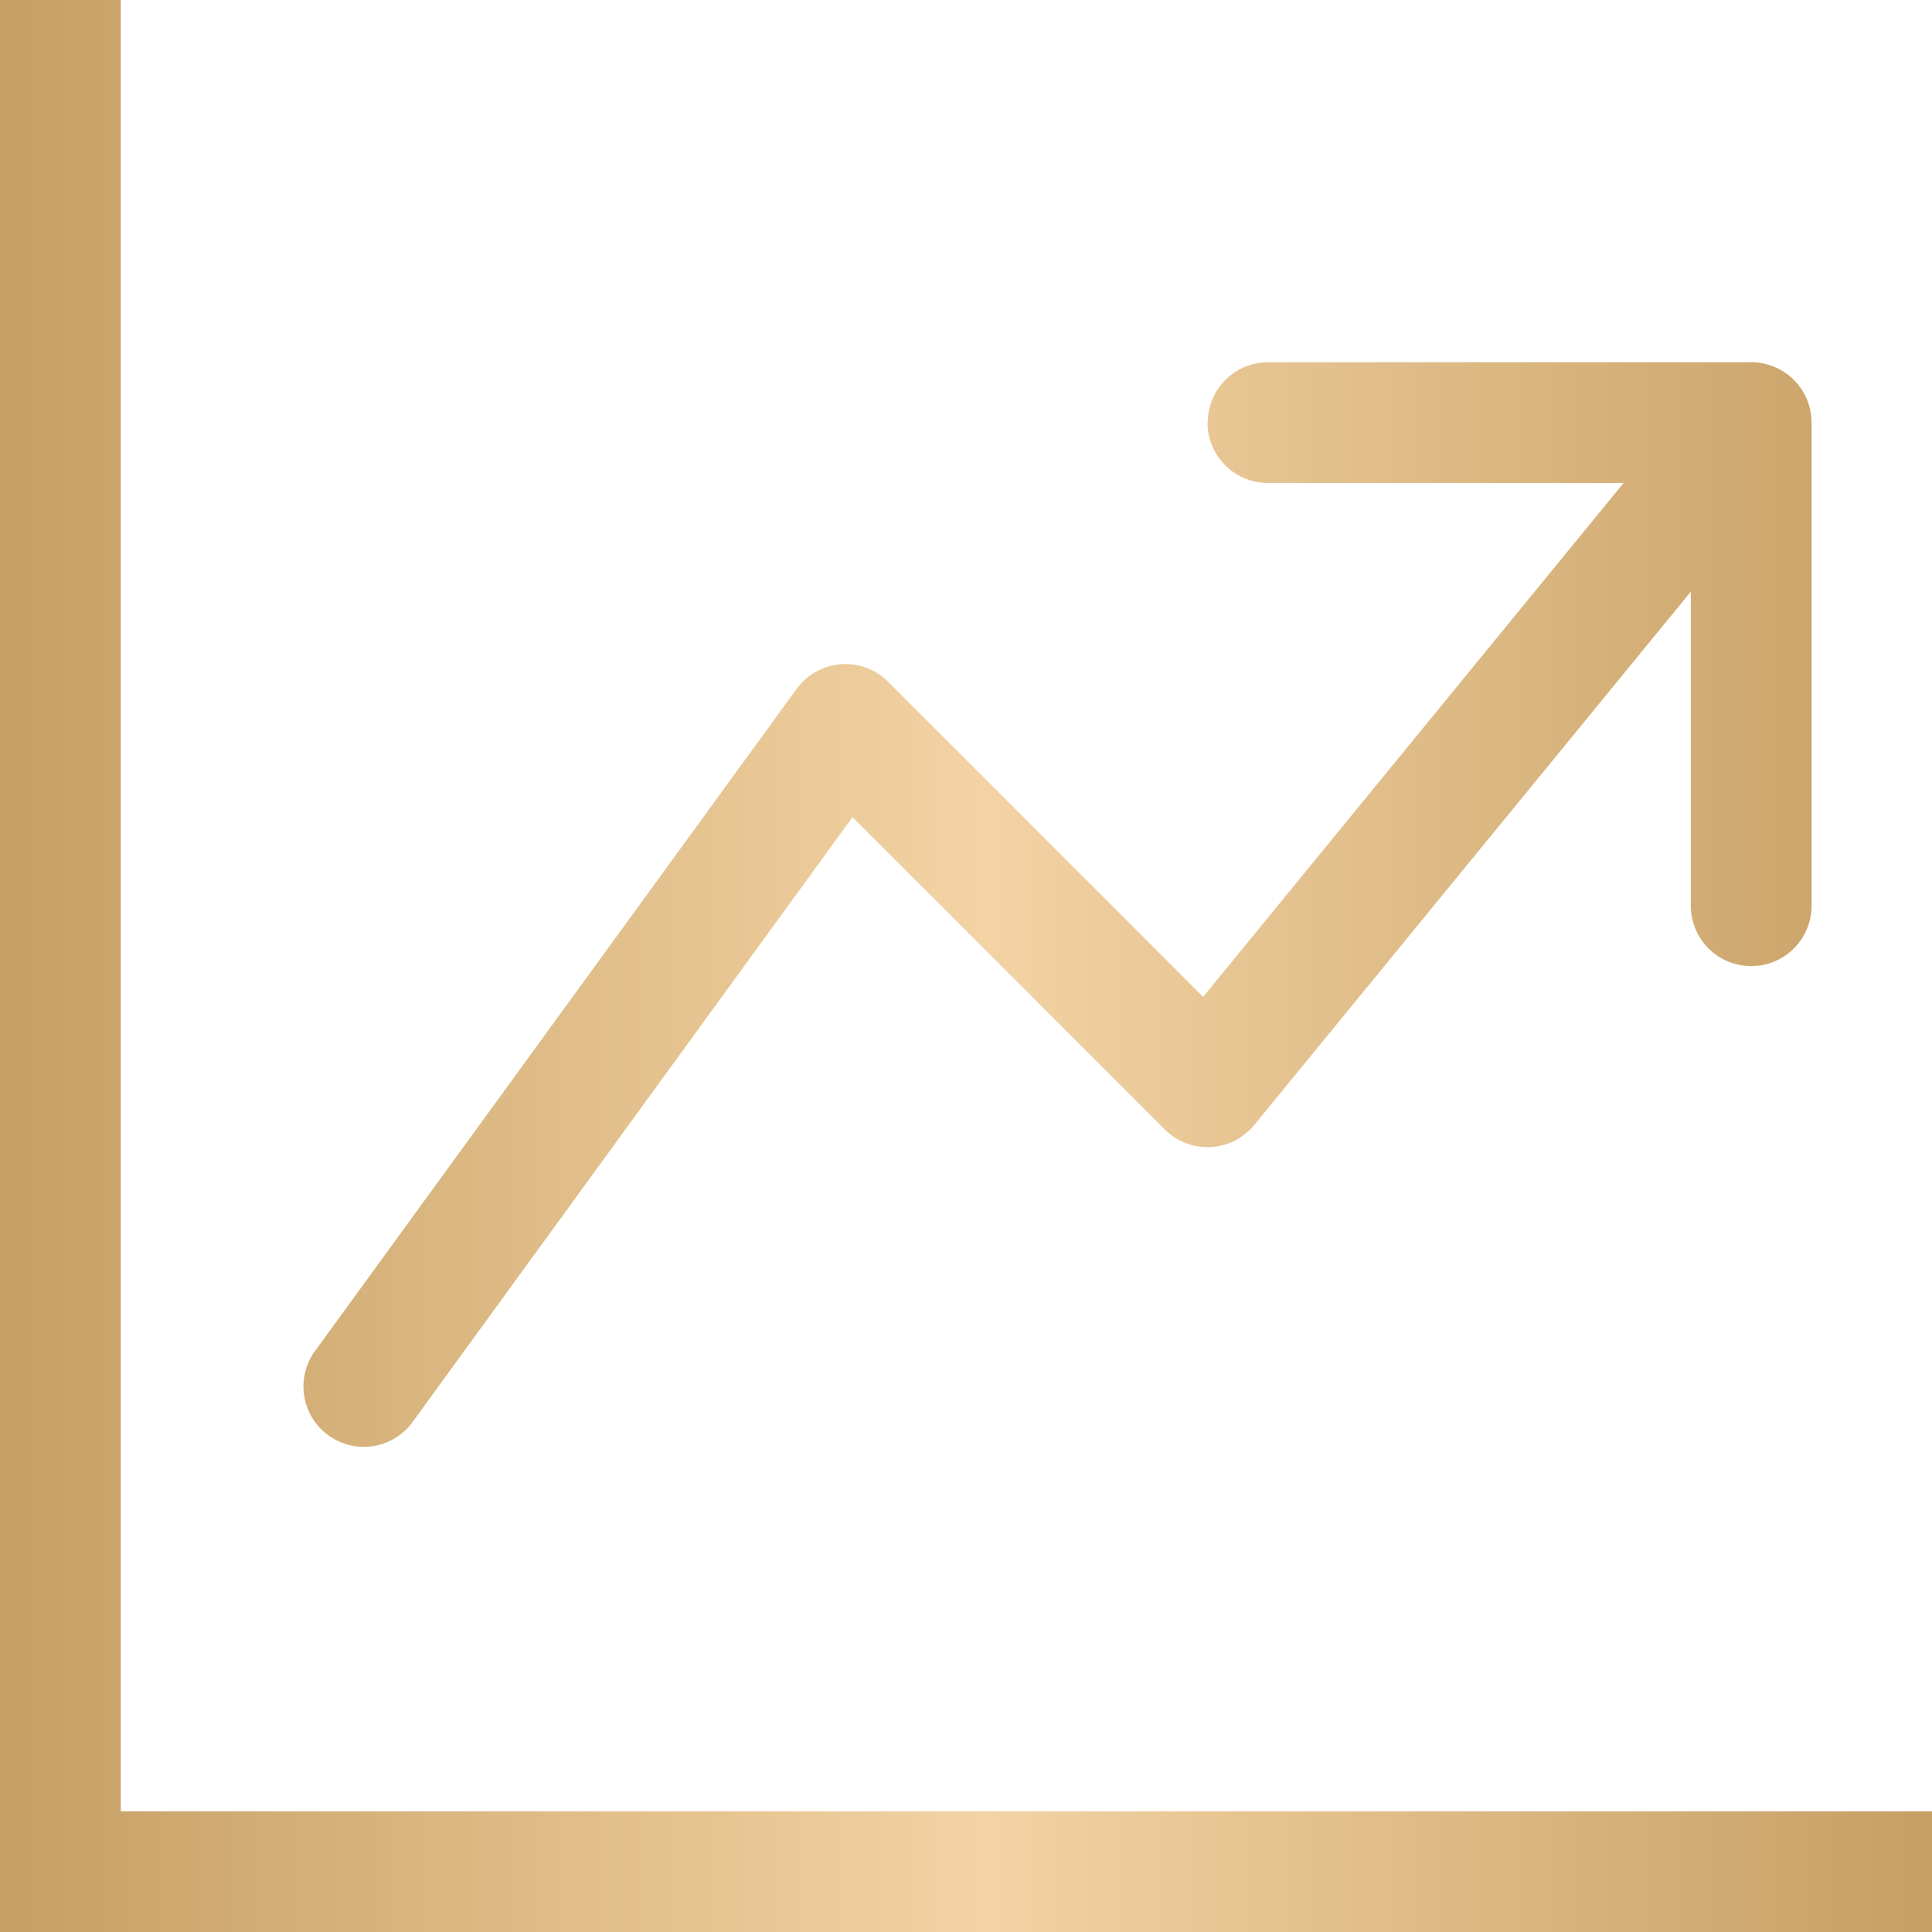 <svg id="Camada_1" data-name="Camada 1" xmlns="http://www.w3.org/2000/svg" xmlns:xlink="http://www.w3.org/1999/xlink" viewBox="0 0 431.92 431.92"><defs><style>.cls-1{fill-rule:evenodd;fill:url(#Gradiente_sem_nome_12);}</style><linearGradient id="Gradiente_sem_nome_12" x1="245.41" y1="468.84" x2="677.33" y2="468.84" gradientUnits="userSpaceOnUse"><stop offset="0" stop-color="#c69f64"/><stop offset="0.51" stop-color="#f3d3a4"/><stop offset="1" stop-color="#c69f64"/></linearGradient></defs><path class="cls-1" d="M245.41,252.88h27V657.81H677.33v27H245.41Zm270,94.48a13.5,13.5,0,0,1,13.5-13.5h108a13.51,13.51,0,0,1,13.5,13.5v108a13.5,13.5,0,1,1-27,0V385.15L525.81,504.39a13.5,13.5,0,0,1-19,1.89c-.34-.28-.67-.58-1-.89L436,435.56,337.3,571.26a13.5,13.5,0,0,1-21.81-15.87l108-148.48a13.5,13.5,0,0,1,18.85-3,13.1,13.1,0,0,1,1.61,1.37l70.43,70.46,94-114.89h-79.5A13.49,13.49,0,0,1,515.36,347.36Z" transform="translate(-245.41 -252.88)"/></svg>